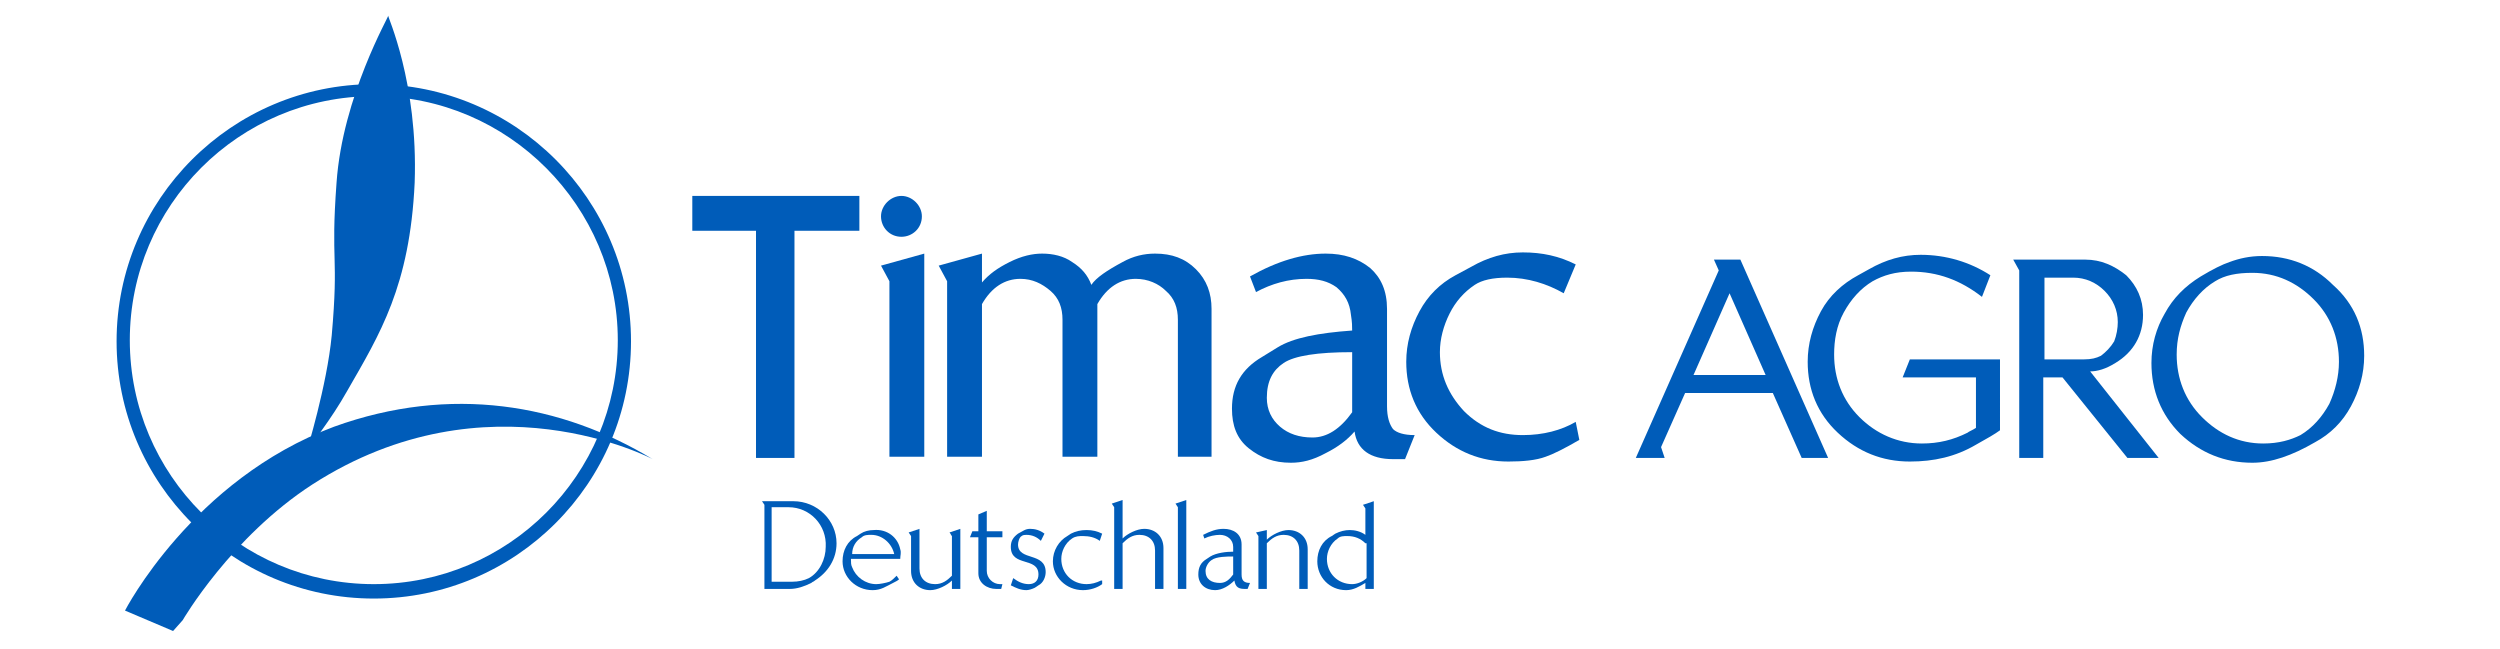 <?xml version="1.0" encoding="UTF-8"?> <!-- Generator: Adobe Illustrator 25.0.0, SVG Export Plug-In . SVG Version: 6.00 Build 0) --> <svg xmlns="http://www.w3.org/2000/svg" xmlns:xlink="http://www.w3.org/1999/xlink" version="1.1" id="Calque_1" x="0px" y="0px" viewBox="0 0 208 54" style="enable-background:new 0 0 208 54;" xml:space="preserve"> <style type="text/css"> .st0{fill:#005CB9;} </style> <g> <path class="st0" d="M67.8,48.3c-0.1,0.1-0.2,0.1-0.3,0.2c-0.6,0.3-1.2,0.5-1.8,0.5h-2.1V42l-0.2-0.3H66c2,0,3.6,1.6,3.6,3.5 C69.6,46.5,68.9,47.6,67.8,48.3z M65.6,42.2h-1.4v6.2h1.7c0.5,0,1-0.1,1.4-0.3c0.9-0.5,1.4-1.6,1.4-2.6 C68.8,43.7,67.4,42.2,65.6,42.2z"></path> <path class="st0" d="M74.9,45.7c0.1,0.3,0,0.5,0,0.8h-4.1c0,0,0,0,0,0.1c0,0.2,0,0.4,0.1,0.6c0.3,0.8,1.1,1.4,2,1.4 c0.3,0,0.8-0.1,1.1-0.2c0.2-0.1,0.4-0.3,0.6-0.5l0.2,0.3c-0.1,0.1-0.3,0.2-0.5,0.3c-0.6,0.3-1,0.6-1.7,0.6c-1.4,0-2.5-1.1-2.5-2.4 c0-0.9,0.4-1.7,1.2-2.1l0.3-0.2c0.3-0.2,0.7-0.3,1.1-0.3C73.8,44,74.7,44.7,74.9,45.7z M72.5,44.5c-0.3,0-0.6,0-0.8,0.2 c-0.5,0.3-0.8,0.8-0.8,1.4h3.5C74.2,45.2,73.4,44.5,72.5,44.5z"></path> <path class="st0" d="M79.2,49v-0.7c-0.4,0.4-1.2,0.8-1.8,0.8c-0.9,0-1.6-0.6-1.6-1.6v-2.9l-0.2-0.3l0.9-0.3v3.3 c0,0.8,0.5,1.3,1.3,1.3c0.6,0,1-0.3,1.4-0.7v-3.3c-0.1-0.1-0.1-0.2-0.2-0.3l0.9-0.3v5H79.2z"></path> <path class="st0" d="M83.3,49h-0.4c-0.8,0-1.5-0.5-1.5-1.3v-3h-0.7l0.2-0.5h0.5v-1.4l0.7-0.3v1.7h1.3v0.5h-1.3v2.8 c0,0.6,0.5,1.1,1.1,1.1h0.2L83.3,49z"></path> <path class="st0" d="M86.4,48.7l-0.3,0.2c-0.2,0.1-0.5,0.2-0.7,0.2c-0.5,0-0.9-0.2-1.3-0.4l0.2-0.6c0.4,0.3,0.8,0.5,1.3,0.5 c0.5,0,0.8-0.3,0.8-0.8c0-1.5-2.3-0.6-2.3-2.3c0-0.5,0.2-0.8,0.6-1.1c0.4-0.2,0.6-0.4,1-0.4c0.4,0,0.8,0.1,1.2,0.4L86.6,45 c-0.3-0.3-0.7-0.5-1.2-0.5c-0.1,0-0.3,0-0.4,0.1c-0.2,0.1-0.3,0.5-0.3,0.7c0,1.4,2.3,0.6,2.3,2.3C87,48,86.8,48.5,86.4,48.7z"></path> <path class="st0" d="M90.1,49.1c-1.4,0-2.5-1.1-2.5-2.4c0-0.9,0.5-1.7,1.2-2.1l0.3-0.2c0.4-0.2,0.8-0.3,1.3-0.3 c0.5,0,0.9,0.1,1.3,0.3l-0.2,0.6c-0.4-0.3-0.9-0.4-1.4-0.4c-0.3,0-0.6,0-0.9,0.2c-0.6,0.4-0.9,1.1-0.9,1.7c0,1.2,0.9,2.1,2.1,2.1 c0.4,0,0.8-0.1,1.2-0.3c0,0,0.1,0,0.1,0l0,0.3C91.3,48.9,90.7,49.1,90.1,49.1z"></path> <path class="st0" d="M96.1,49v-3.2c0-0.8-0.5-1.3-1.3-1.3c-0.6,0-1,0.3-1.4,0.7V49h-0.7v-6.8l-0.2-0.3l0.9-0.3v3.2 c0.4-0.4,1.2-0.8,1.8-0.8c0.9,0,1.6,0.6,1.6,1.6V49H96.1z"></path> <path class="st0" d="M98,49v-6.8l-0.2-0.3l0.9-0.3V49H98z"></path> <path class="st0" d="M103.8,49h-0.2c-0.5,0-0.8-0.1-0.9-0.7c-0.4,0.4-1,0.8-1.6,0.8c-0.8,0-1.4-0.5-1.4-1.3c0-0.6,0.2-1,0.7-1.3 l0.3-0.2c0.5-0.3,1.3-0.4,1.9-0.4c0-0.1,0-0.3,0-0.4c0-0.6-0.5-1-1.1-1c-0.4,0-0.9,0.1-1.3,0.3l-0.1-0.3c0.6-0.3,1.1-0.5,1.7-0.5 c0.8,0,1.5,0.4,1.5,1.3v2.5c0,0.5,0.2,0.7,0.7,0.7L103.8,49z M102.6,46.3c-0.5,0-1.4,0-1.8,0.3c-0.3,0.2-0.5,0.6-0.5,0.9 c0,0.7,0.5,1,1.2,1c0.5,0,0.8-0.3,1.1-0.7V46.3z"></path> <path class="st0" d="M108.1,49v-3.2c0-0.8-0.5-1.3-1.3-1.3c-0.6,0-1,0.3-1.4,0.7V49h-0.7v-4.4l-0.2-0.3l0.9-0.2v0.8 c0.4-0.4,1.2-0.8,1.8-0.8c0.9,0,1.6,0.6,1.6,1.6V49H108.1z"></path> <path class="st0" d="M113.6,49v-0.5c-0.5,0.3-1,0.6-1.6,0.6c-1.4,0-2.4-1.1-2.4-2.4c0-0.9,0.4-1.7,1.2-2.1l0.3-0.2 c0.4-0.2,0.8-0.3,1.2-0.3c0.4,0,0.9,0.1,1.3,0.4v-2.2l-0.2-0.3l0.9-0.3V49H113.6z M113.6,45.2c-0.4-0.4-0.9-0.6-1.5-0.6 c-0.3,0-0.6,0-0.8,0.2c-0.6,0.4-0.9,1.1-0.9,1.7c0,1.2,0.9,2.1,2.1,2.1c0.4,0,0.9-0.2,1.2-0.5V45.2z"></path> </g> <g> <path class="st0" d="M31.1,49.8c-11.8,0-21.4-9.6-21.4-21.4C9.7,16.6,19.3,7,31.1,7c11.8,0,21.4,9.6,21.4,21.4 C52.5,40.2,42.9,49.8,31.1,49.8z M31.1,8c-11.2,0-20.3,9.1-20.3,20.3c0,11.2,9.1,20.3,20.3,20.3c11.2,0,20.3-9.1,20.3-20.3 C51.4,17.2,42.3,8,31.1,8z"></path> <path class="st0" d="M14.4,52.5l-4-1.7c0,0,5.6-10.9,17.4-15.3c9.7-3.5,18.9-1.9,26.5,2.7c0,0-13.7-7.3-28.3,2.1 c-6.8,4.4-10.8,11.3-10.8,11.3"></path> <path class="st0" d="M25.5,37.6c0.4-0.7,2-2.6,3.4-5.1c2.7-4.7,5.2-8.7,5.6-17.3c0.3-8.4-2.3-13.9-2.2-13.9c0.1,0-3.8,6.7-4.3,13.9 c-0.5,6.8,0.2,5.9-0.4,12.7C27.2,32.1,25.5,37.6,25.5,37.6"></path> </g> <g> <polyline class="st0" points="71.5,16.3 71.5,19.2 66.1,19.2 66.1,38.1 62.9,38.1 62.9,19.2 57.6,19.2 57.6,16.3 71.5,16.3 "></polyline> <polyline class="st0" points="76.9,38 74,38 74,23.4 73.3,22.1 76.9,21.1 76.9,38 "></polyline> <path class="st0" d="M100.9,38h-2.9V26.6c0-1-0.3-1.8-1-2.4c-0.6-0.6-1.5-1-2.5-1c-1.3,0-2.4,0.7-3.2,2.1V38h-2.9V26.6 c0-1-0.3-1.8-1-2.4c-0.7-0.6-1.5-1-2.5-1c-1.3,0-2.4,0.7-3.2,2.1V38h-2.9V23.4l-0.7-1.3l3.6-1v2.4c0.6-0.7,1.3-1.2,2.3-1.7 c1-0.5,1.9-0.7,2.7-0.7c0.9,0,1.8,0.2,2.5,0.7c0.8,0.5,1.3,1.1,1.6,1.9c0.4-0.6,1.3-1.2,2.6-1.9c0.9-0.5,1.8-0.7,2.7-0.7 c1.4,0,2.5,0.4,3.4,1.3c0.9,0.9,1.3,2,1.3,3.3V38"></path> <path class="st0" d="M117.7,36.2l-0.8,2h-1c-1.9,0-3-0.8-3.2-2.3c-0.6,0.7-1.4,1.3-2.4,1.8c-1.1,0.6-2,0.8-2.9,0.8 c-1.4,0-2.5-0.4-3.5-1.2c-1-0.8-1.4-1.9-1.4-3.3c0-1.9,0.8-3.3,2.5-4.3l1.3-0.8c1.3-0.8,3.4-1.2,6.2-1.4c0-0.3,0-0.7-0.1-1.3 c-0.1-1-0.5-1.7-1.2-2.3c-0.7-0.5-1.5-0.7-2.5-0.7c-1.5,0-2.9,0.4-4.2,1.1l-0.5-1.3c2.3-1.3,4.4-1.9,6.3-1.9c1.5,0,2.7,0.4,3.7,1.2 c0.9,0.8,1.4,1.9,1.4,3.4v8.1c0,0.9,0.2,1.5,0.5,1.9C116.2,36,116.8,36.2,117.7,36.2 M112.5,34.3v-5c-2.9,0-4.8,0.3-5.7,0.9 c-0.9,0.6-1.4,1.5-1.4,2.9c0,1,0.4,1.8,1.1,2.4c0.7,0.6,1.6,0.9,2.7,0.9C110.4,36.4,111.5,35.7,112.5,34.3z"></path> <path class="st0" d="M131.4,36.6c-1.2,0.7-2.2,1.2-2.8,1.4c-0.8,0.3-1.9,0.4-3.1,0.4c-2.3,0-4.3-0.8-6-2.4 c-1.7-1.6-2.5-3.6-2.5-5.9c0-1.5,0.4-2.9,1.1-4.2c0.7-1.3,1.7-2.3,3-3l1.3-0.7c1.4-0.8,2.8-1.2,4.3-1.2c1.6,0,3,0.3,4.4,1l-1,2.4 c-1.4-0.8-3-1.3-4.7-1.3c-1.2,0-2.1,0.2-2.7,0.6c-0.9,0.6-1.6,1.4-2.1,2.4c-0.5,1-0.8,2.1-0.8,3.2c0,1.9,0.7,3.5,2,4.9 c1.4,1.4,3,2,4.9,2c1.7,0,3.2-0.4,4.4-1.1L131.4,36.6"></path> <path class="st0" d="M76.7,18c0,1-0.8,1.7-1.7,1.7c-1,0-1.7-0.8-1.7-1.7c0-0.9,0.8-1.7,1.7-1.7C75.9,16.3,76.7,17.1,76.7,18"></path> <path class="st0" d="M152.1,38.1h-2.2l-2.4-5.4h-7.3l-2,4.5l0.3,0.9h-2.4l6.9-15.6l-0.4-0.9h2.2L152.1,38.1 M146.9,31.2l-3-6.8 l-3,6.8H146.9z"></path> <path class="st0" d="M166.4,35.8c-0.4,0.3-1.1,0.7-2,1.2c-1.7,1-3.5,1.4-5.5,1.4c-2.3,0-4.3-0.8-6-2.4c-1.7-1.6-2.5-3.6-2.5-5.9 c0-1.5,0.4-2.9,1.1-4.2c0.7-1.3,1.8-2.3,3.1-3l0.9-0.5c1.4-0.8,2.8-1.2,4.3-1.2c2.1,0,4.1,0.6,5.8,1.7l-0.7,1.8 c-1.8-1.4-3.7-2.1-5.9-2.1c-1.3,0-2.3,0.3-3.2,0.8c-1,0.6-1.8,1.5-2.4,2.6c-0.6,1.1-0.8,2.3-0.8,3.5c0,2,0.7,3.8,2.1,5.2 c1.4,1.4,3.2,2.2,5.2,2.2c1.4,0,2.6-0.3,3.8-0.9c0.1-0.1,0.4-0.2,0.7-0.4v-4.2h-6.1l0.6-1.5h7.5V35.8"></path> <path class="st0" d="M179.6,38.1h-2.6l-5.4-6.7h-1.6v6.7h-2V22.5l-0.5-0.9h6c1.3,0,2.4,0.5,3.4,1.3c0.9,0.9,1.4,2,1.4,3.3 c0,1.7-0.8,3.1-2.3,4c-0.8,0.5-1.5,0.7-2.1,0.7L179.6,38.1 M176.2,26.8c0-1-0.4-1.9-1.1-2.6c-0.7-0.7-1.6-1.1-2.6-1.1h-2.4v6.8h3.3 c0.6,0,1-0.1,1.4-0.3c0.4-0.3,0.8-0.7,1.1-1.2C176.1,27.9,176.2,27.3,176.2,26.8z"></path> <path class="st0" d="M196.7,29.6c0,1.5-0.4,2.9-1.1,4.2c-0.7,1.3-1.7,2.3-3,3c-1.9,1.1-3.6,1.7-5.2,1.7c-2.3,0-4.3-0.8-6-2.4 c-1.6-1.6-2.4-3.6-2.4-5.9c0-1.5,0.4-2.9,1.1-4.1c0.7-1.3,1.7-2.3,3-3.1c1-0.6,1.8-1,2.4-1.2c0.8-0.3,1.7-0.5,2.7-0.5 c2.3,0,4.3,0.8,5.9,2.4C195.9,25.3,196.7,27.3,196.7,29.6 M194.6,30.1c0-2-0.7-3.8-2.1-5.2c-1.4-1.4-3.1-2.2-5.1-2.2 c-1.3,0-2.3,0.2-3.1,0.7c-1,0.6-1.8,1.5-2.4,2.6c-0.5,1.1-0.8,2.2-0.8,3.5c0,2,0.7,3.8,2.1,5.2c1.4,1.4,3.1,2.2,5.1,2.2 c1.3,0,2.3-0.3,3.1-0.7c1-0.6,1.8-1.5,2.4-2.6C194.3,32.5,194.6,31.3,194.6,30.1z"></path> </g> </svg> 